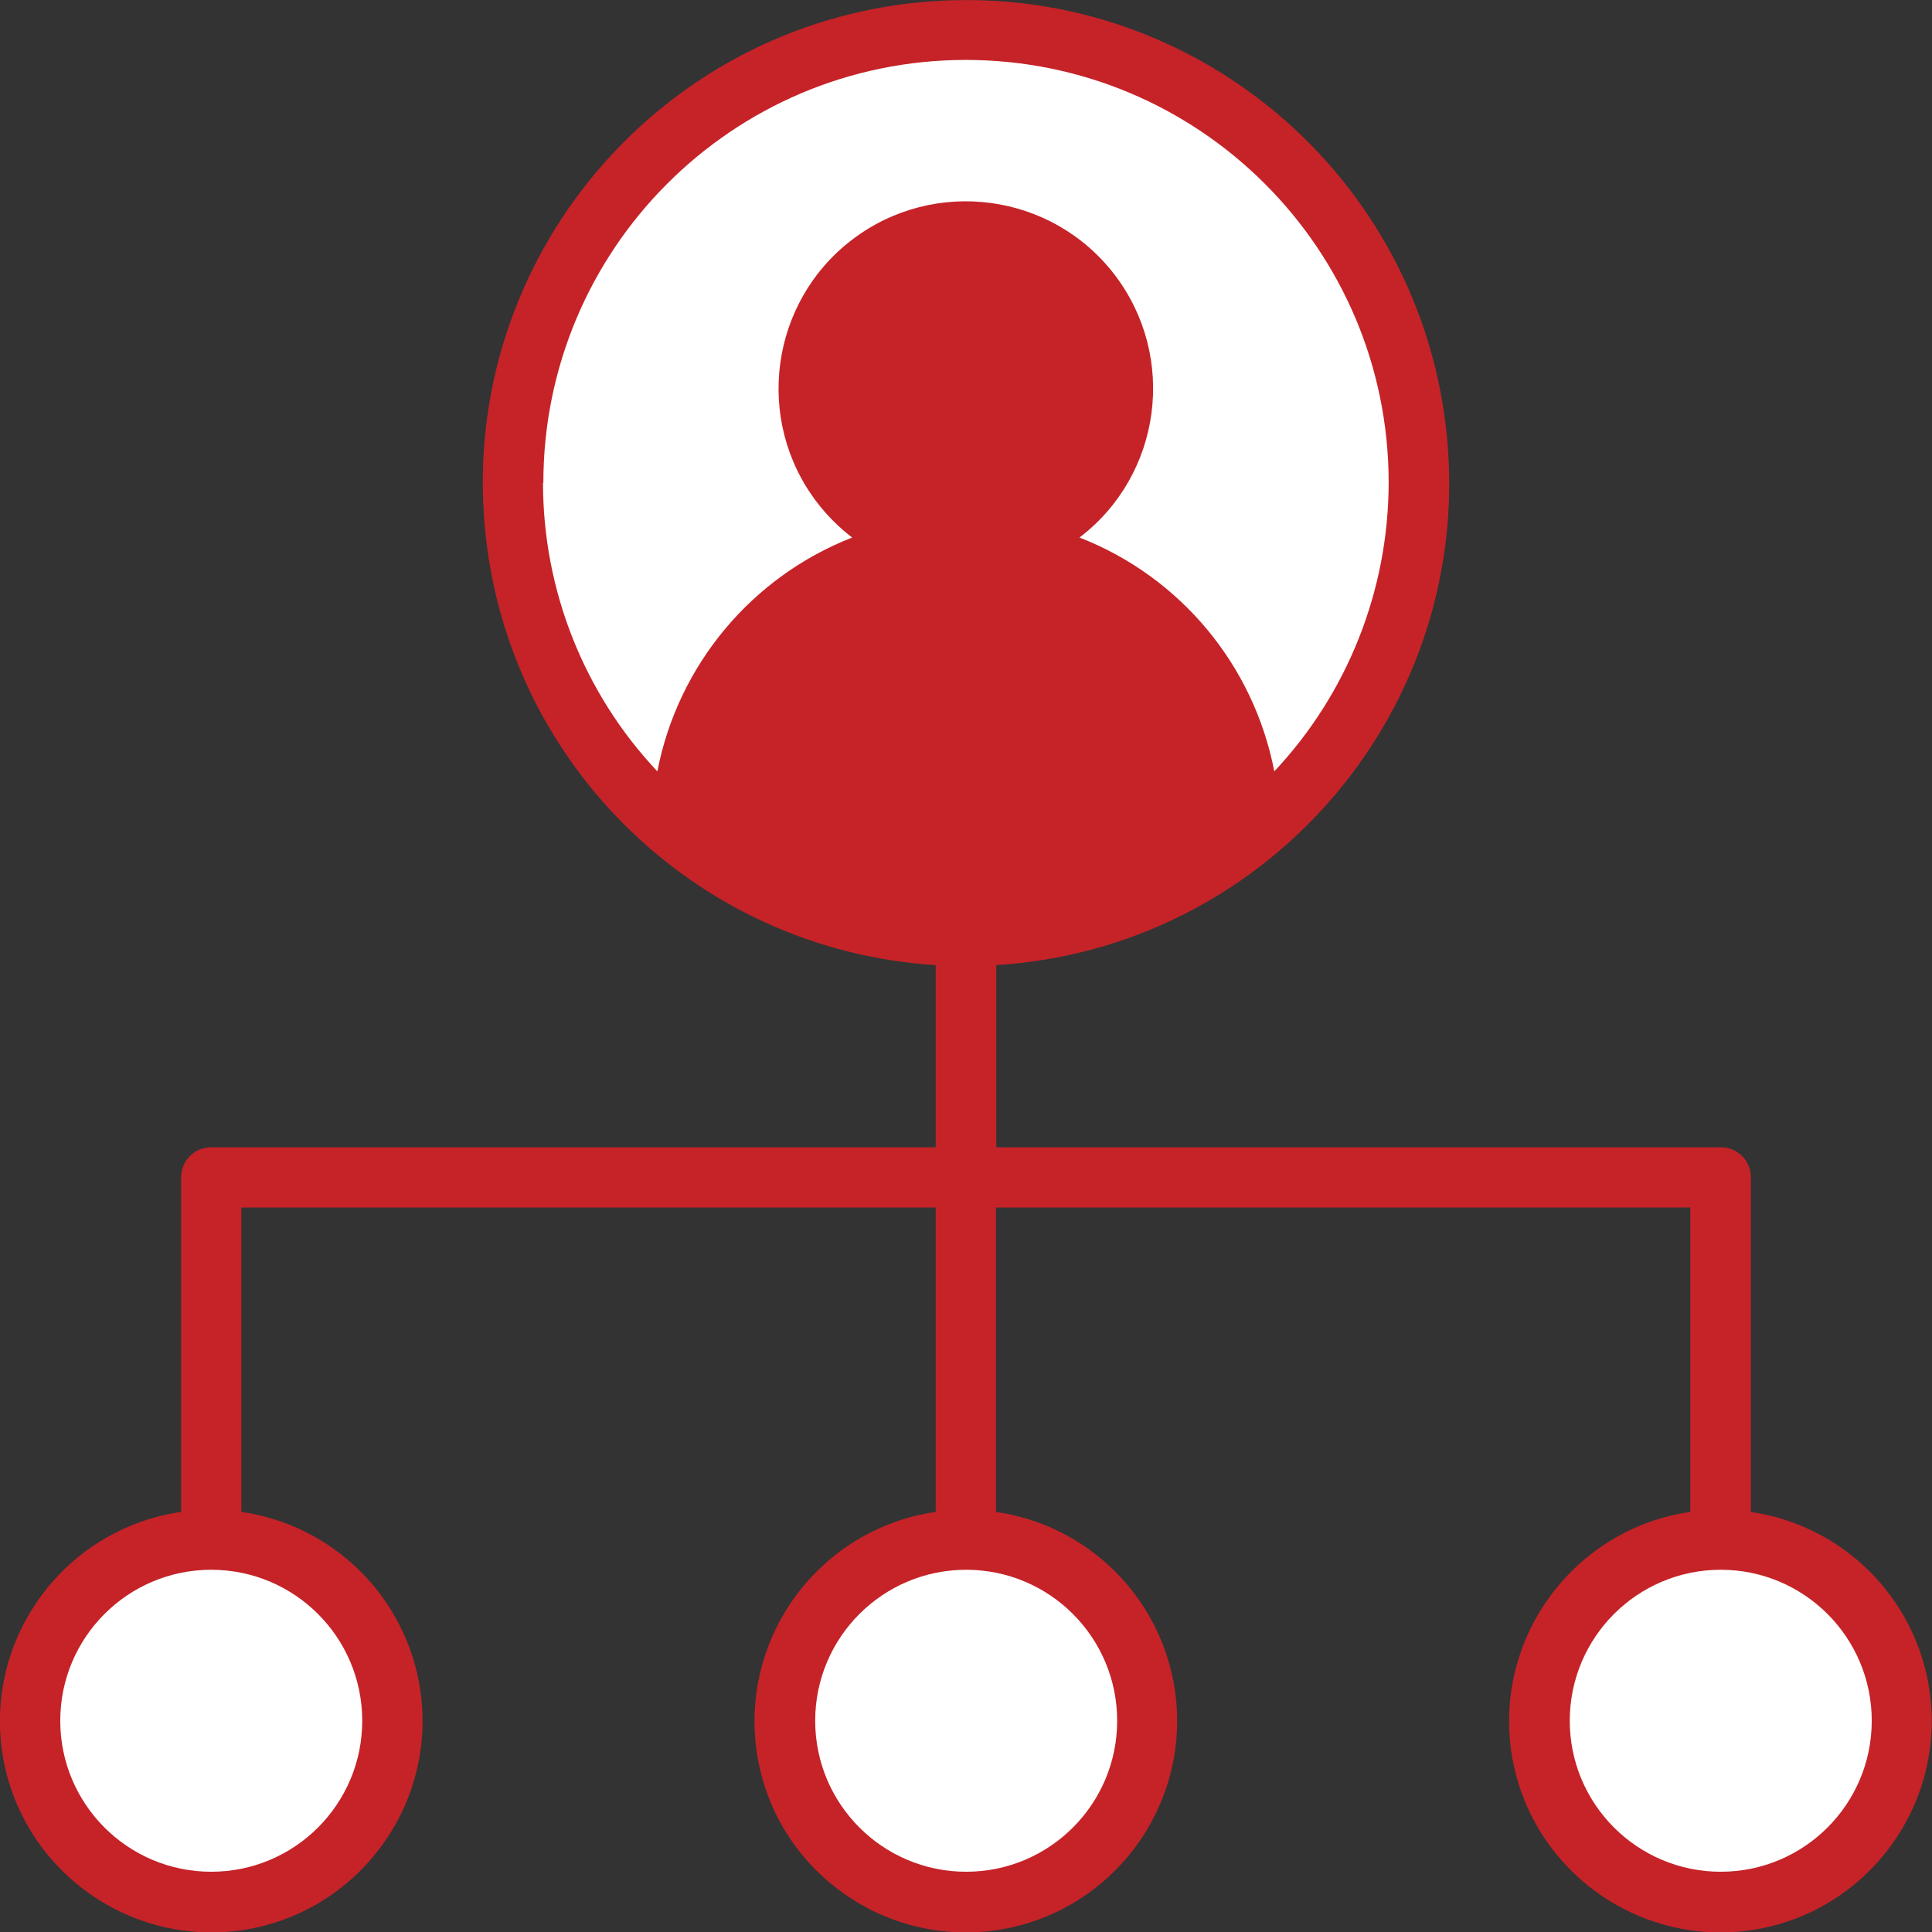 <?xml version="1.0" encoding="UTF-8"?> <svg xmlns="http://www.w3.org/2000/svg" id="Layer_2" data-name="Layer 2" viewBox="0 0 56.43 56.44"><rect x="0" y="0" width="56.43" height="56.44" fill="#333333" stroke="none"/><defs><style> .cls-1 { fill: #c52328; } .cls-1, .cls-2 { stroke-width: 0px; } .cls-2 { fill: #fff; } </style></defs><g id="Layer_1-2" data-name="Layer 1"><g><path class="cls-1" d="M51.14,44.16v-9.77c0-.49-.39-.88-.88-.88h-21.16v-5.32c7.78-.49,13.69-7.19,13.2-14.96C41.81,5.45,35.11-.46,27.33.03c-7.78.49-13.69,7.19-13.2,14.96.44,7.1,6.1,12.75,13.2,13.2v5.32H6.17c-.49,0-.88.39-.88.88v9.77c-3.37.49-5.71,3.62-5.23,6.99.49,3.37,3.62,5.71,6.99,5.23,3.37-.49,5.71-3.62,5.23-6.99-.39-2.71-2.52-4.84-5.23-5.23v-8.89h20.28v8.89c-3.37.49-5.71,3.62-5.23,6.99s3.62,5.71,6.99,5.23c3.37-.49,5.71-3.62,5.23-6.99-.39-2.71-2.52-4.84-5.23-5.23v-8.89h20.28v8.89c-3.37.49-5.71,3.62-5.23,6.99.49,3.37,3.62,5.71,6.99,5.23,3.37-.49,5.71-3.62,5.23-6.99-.39-2.71-2.52-4.84-5.23-5.23Z"></path><path class="cls-1" d="M28.22,26.46c-2.67,0-5.26-.86-7.39-2.46.14-4.08,3.57-7.28,7.65-7.14,3.89.13,7,3.25,7.14,7.14-2.13,1.6-4.73,2.47-7.39,2.46Z"></path><path class="cls-2" d="M15.87,14.11c0-6.82,5.51-12.35,12.33-12.36,6.82,0,12.35,5.51,12.36,12.33,0,3.14-1.19,6.16-3.34,8.45-.6-3.1-2.74-5.68-5.69-6.83,2.4-1.83,2.86-5.27,1.03-7.67-1.83-2.4-5.27-2.86-7.67-1.03-2.4,1.83-2.86,5.27-1.03,7.67.3.39.64.73,1.03,1.03-2.94,1.15-5.09,3.73-5.69,6.83-2.15-2.28-3.34-5.3-3.34-8.43Z"></path><circle class="cls-2" cx="6.17" cy="50.26" r="4.41"></circle><circle class="cls-2" cx="28.22" cy="50.26" r="4.41"></circle><circle class="cls-2" cx="50.26" cy="50.26" r="4.41"></circle></g></g></svg> 